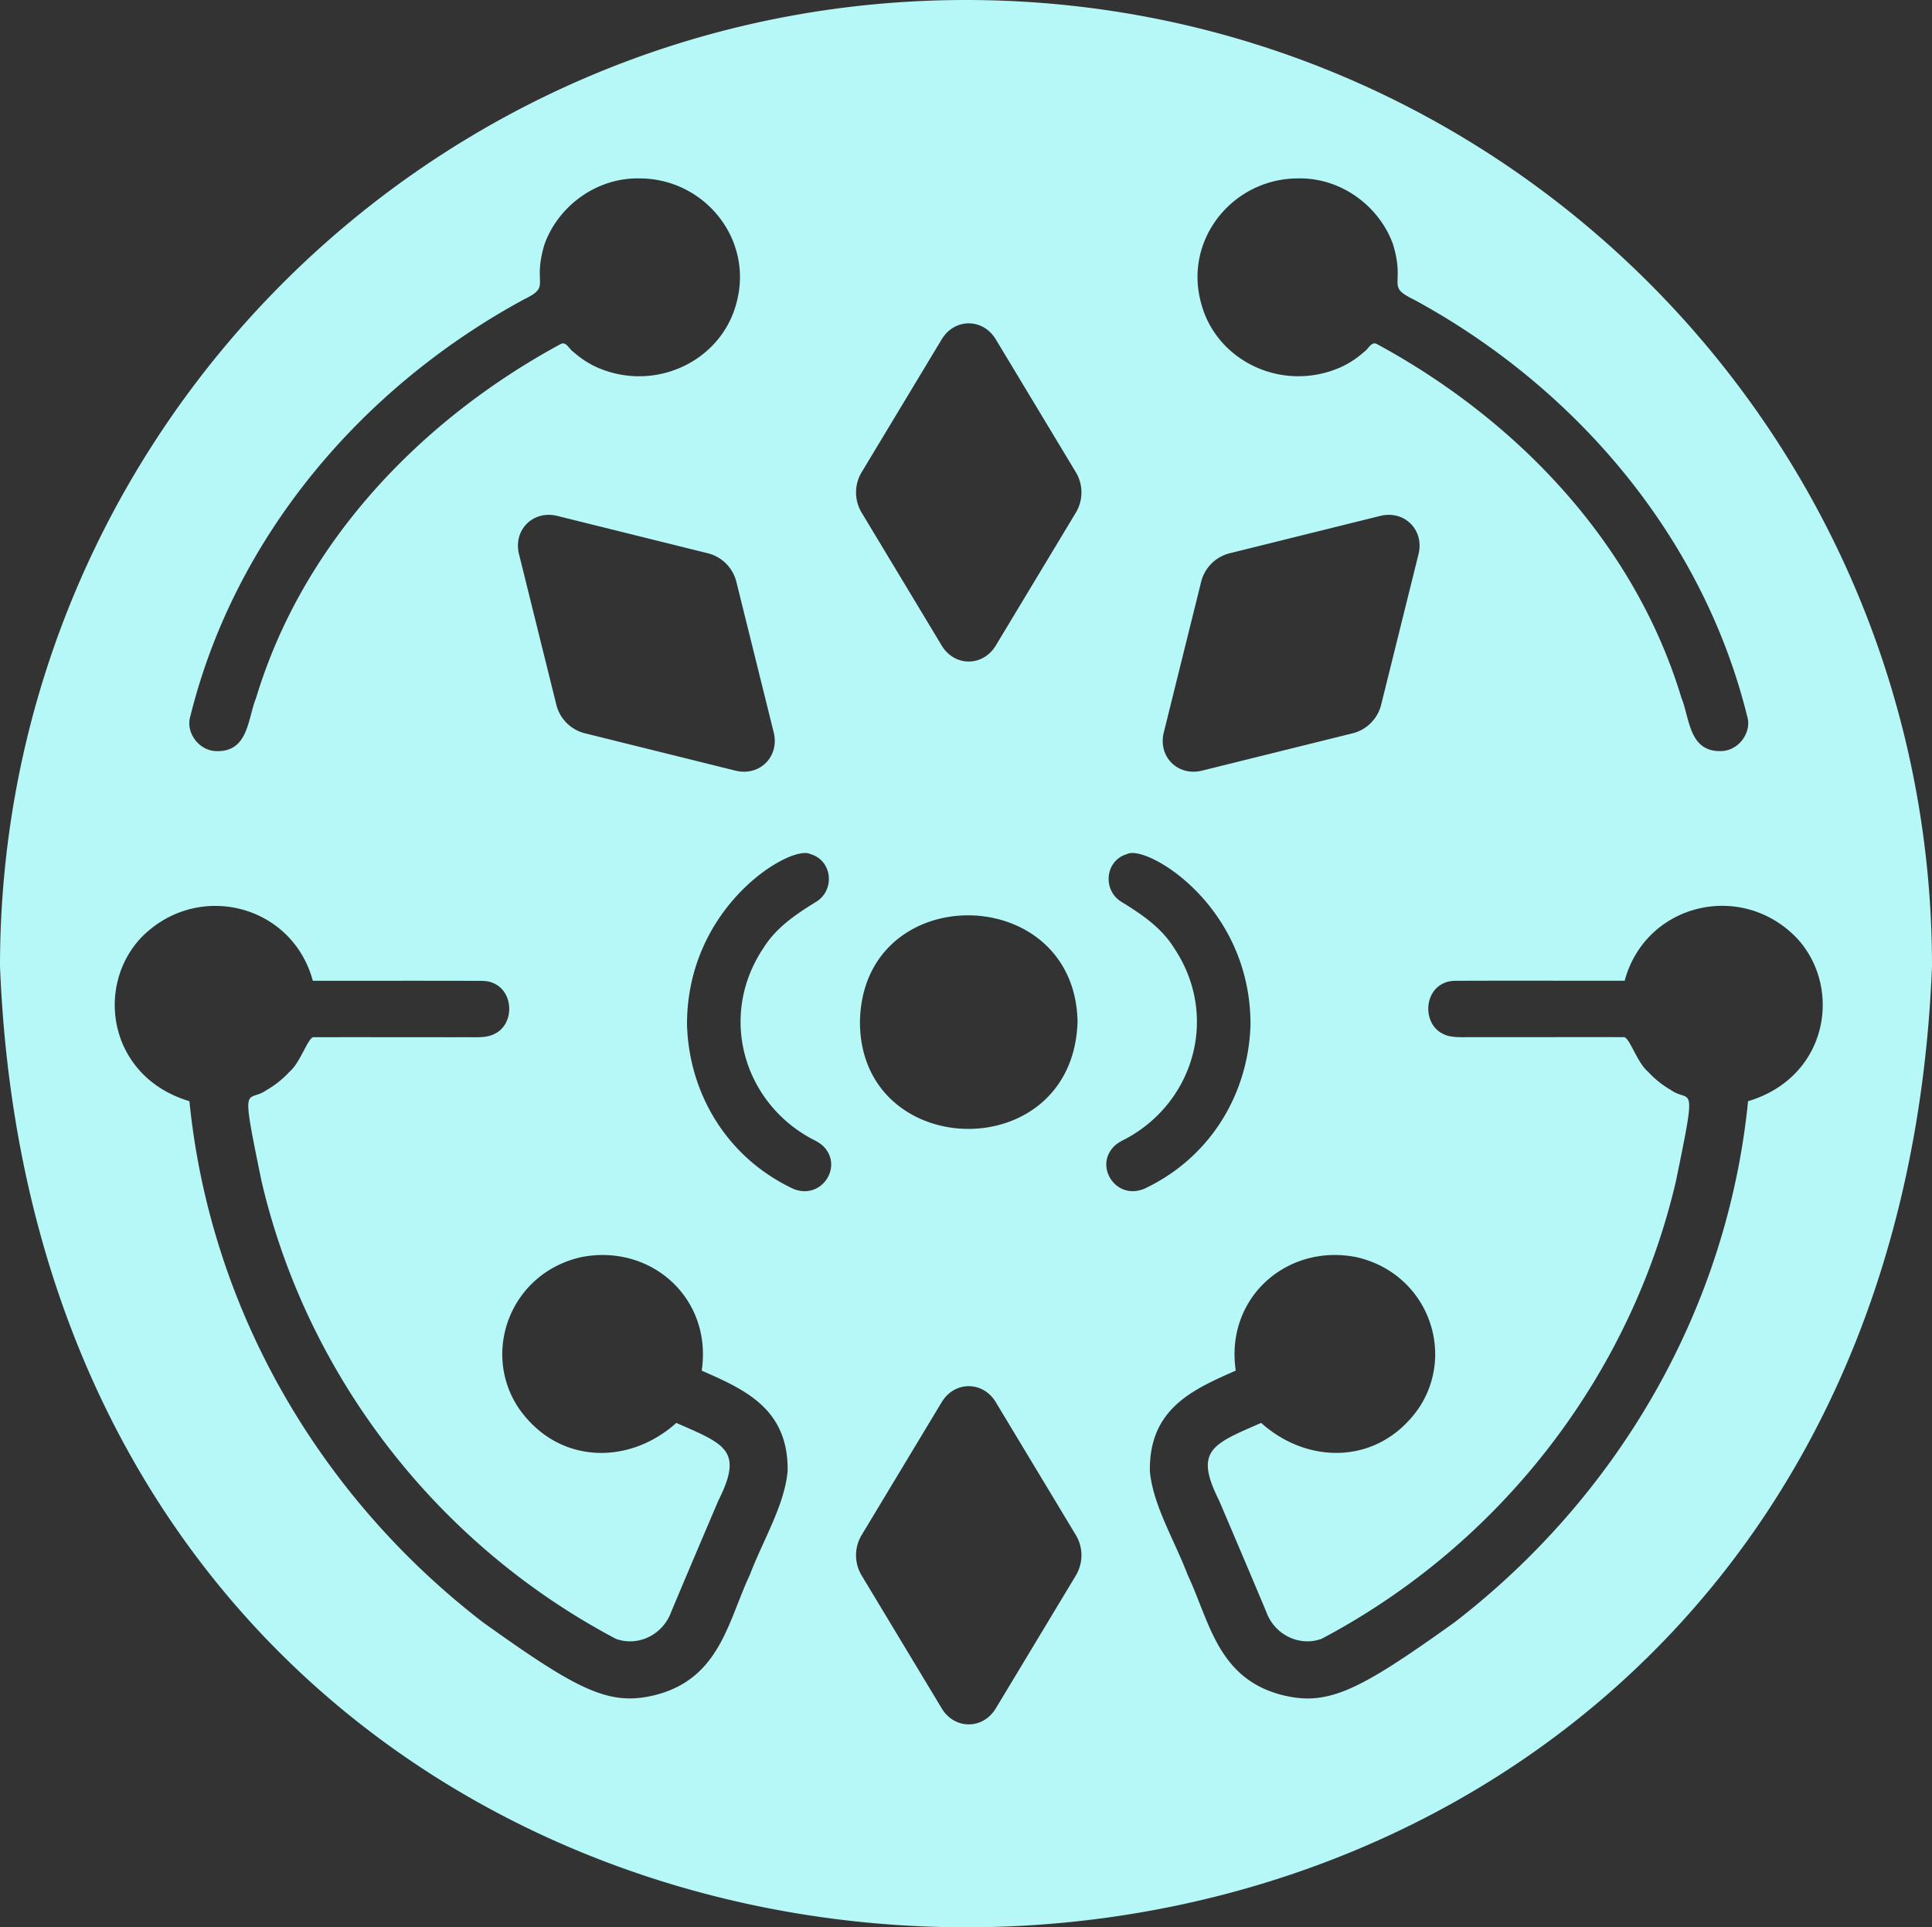 <svg xmlns="http://www.w3.org/2000/svg" viewBox="0 0 2816 2808.56"><rect x="0" y="0" width="2816" height="2808.56" fill="#333333" stroke="none"/><defs><style>.cls-1{fill:#b6f7f7;}</style></defs><g id="Layer_2" data-name="Layer 2"><g id="V2_Knockout" data-name="V2 Knockout"><path class="cls-1" d="M1408,0C630.38,0,0,630.38,0,1408c74.16,1867.69,2742.12,1867.15,2816,0C2816,630.38,2185.62,0,1408,0Zm484,260c62.22-1.34,118.1,39.9,138.32,95.81,18.47,60.61-10.77,60.63,30.21,80.61,237,128.45,421.3,346.3,485.93,606.79,7.55,23.48-11.75,50.26-36.88,51.25-47.95,2-46.4-47.17-58.81-77.54-69.11-228.76-242.92-406.8-444.11-515.69-8.27-4-12.31,8-19.07,12.1a134.38,134.38,0,0,1-34,22.09c-84.89,37-181.08-9.39-203-94C1725.12,348.25,1797.68,259.92,1892,260Zm-195.67,807.22,54.51-219.77A57.13,57.13,0,0,1,1792,806.33l219.76-54.51c35.3-8.75,64.55,20.5,55.79,55.79L2013,1027.38a57.14,57.14,0,0,1-41.15,41.15L1752.07,1123C1716.78,1131.79,1687.53,1102.54,1696.29,1067.25ZM1071.93,1123l-219.77-54.51A57.14,57.14,0,0,1,811,1027.38L756.5,807.61c-8.76-35.29,20.49-64.54,55.79-55.79l219.76,54.51a57.13,57.13,0,0,1,41.15,41.15l54.51,219.77C1136.47,1102.54,1107.22,1131.79,1071.93,1123Zm-794.35-79.8c64.63-260.49,249-478.34,485.93-606.79,41-20,11.74-20,30.21-80.61C813.94,299.93,869.82,258.69,932,260c94.28-.11,166.84,88.22,141.44,181.45-21.94,84.58-118.13,131-203,94a134.38,134.38,0,0,1-34-22.09c-6.76-4.08-10.8-16.14-19.07-12.1C616.19,610.15,442.38,788.19,373.27,1017c-12.41,30.37-10.86,79.51-58.81,77.54C289.33,1093.5,270,1066.72,277.58,1043.24ZM1148,2143.88c-4.44,49.36-35.38,99.53-55.14,151.26-31.25,66.1-43,148.72-134.16,174-69.2,18.5-113.45-4-254.5-104.85C468.56,2183,306.76,1911.23,276.1,1604.72c-116.49-34.8-138-164.68-71.61-237,80.91-84.93,221-51.17,251.48,61.57,65.37,0,171.48-.2,237.38.06,8.95.06,17.75-.55,26.23,3.51,30,13.23,30,60.27,1.17,73.79-10.47,5.71-25.66,4.93-37.33,4.86-60.81.07-164.68-.18-225.51,0-8.26-2.34-19.61,36.75-35.8,50.14a138.45,138.45,0,0,1-33.28,26.69c-29.07,20.68-38.94-18.83-7.65,132.77,64.78,278.57,251.15,526.89,516.57,667.11,33,11.84,68.63-6.41,80.56-39.24,22.85-54.68,45.54-107.67,68.73-162.21,37-73.49,9.67-82.18-61.27-113.22-68.38,61.48-171.49,61.22-229.15-20.69-55.52-81.62-13-197.61,90.56-220.9,101.35-20,191.29,59.63,175.64,165.42C1085.1,2024.73,1149.49,2052.73,1148,2143.88Zm8.55-411.35c-97.66-45.72-152.44-139.73-155.19-239.53-.21-174.09,152.14-262.74,179.62-248.45,32.61,9.17,36.44,53,8.24,69.83-30.82,18.95-58.07,37.85-76.16,66.64-65,96.47-31.5,219.34,63.75,275,8.27,5,18.57,8.57,25.16,16.42C1227.94,1701.65,1196.86,1748.81,1156.52,1732.53Zm411.78,563-116.85,193.94c-18.77,31.15-60.13,31.15-78.9,0L1255.7,2295.5a57.14,57.14,0,0,1,0-58.2l116.85-193.94c18.77-31.15,60.13-31.15,78.9,0L1568.3,2237.3A57.14,57.14,0,0,1,1568.3,2295.5Zm-314.87-807.08c4-207.84,313.1-204.45,317.14.27C1564.29,1700.76,1253,1693.7,1253.43,1488.42ZM1568.3,746.7,1451.45,940.64c-18.77,31.15-60.13,31.15-78.9,0L1255.7,746.7a57.14,57.14,0,0,1,0-58.2l116.85-193.94c18.77-31.15,60.13-31.15,78.9,0L1568.3,688.5A57.14,57.14,0,0,1,1568.3,746.7Zm53.76,925.7c6.59-7.85,16.89-11.43,25.16-16.42,95.25-55.62,128.75-178.49,63.75-275-18.09-28.79-45.34-47.69-76.16-66.64-28.2-16.85-24.37-60.66,8.24-69.83,27.48-14.29,179.83,74.36,179.62,248.45-2.75,99.8-57.53,193.81-155.19,239.53C1627.14,1748.81,1596.06,1701.65,1622.06,1672.4Zm925.84-67.68c-30.66,306.51-192.46,578.26-428.07,759.6-141,100.88-185.3,123.35-254.5,104.85-91.11-25.31-102.91-107.93-134.16-174-19.76-51.73-50.7-101.9-55.14-151.26-1.52-91.15,62.87-119.15,125.15-146.57-15.65-105.79,74.29-185.4,175.64-165.42,103.56,23.29,146.08,139.28,90.56,220.9-57.66,81.91-160.77,82.17-229.15,20.69-70.94,31-98.22,39.73-61.27,113.22,23.19,54.54,45.88,107.53,68.73,162.21,11.93,32.83,47.54,51.08,80.56,39.24C2191.67,2247.93,2378,1999.61,2442.82,1721c31.29-151.6,21.42-112.09-7.65-132.77a138.45,138.45,0,0,1-33.28-26.69c-16.19-13.39-27.54-52.48-35.8-50.14-60.83-.15-164.7.1-225.51,0-11.67.07-26.86.85-37.33-4.86-28.79-13.52-28.79-60.56,1.17-73.79,8.48-4.06,17.28-3.45,26.23-3.51,65.9-.26,172,0,237.38-.06,30.46-112.74,170.57-146.5,251.48-61.57C2685.87,1440,2664.39,1569.92,2547.9,1604.72Z"/></g></g></svg>